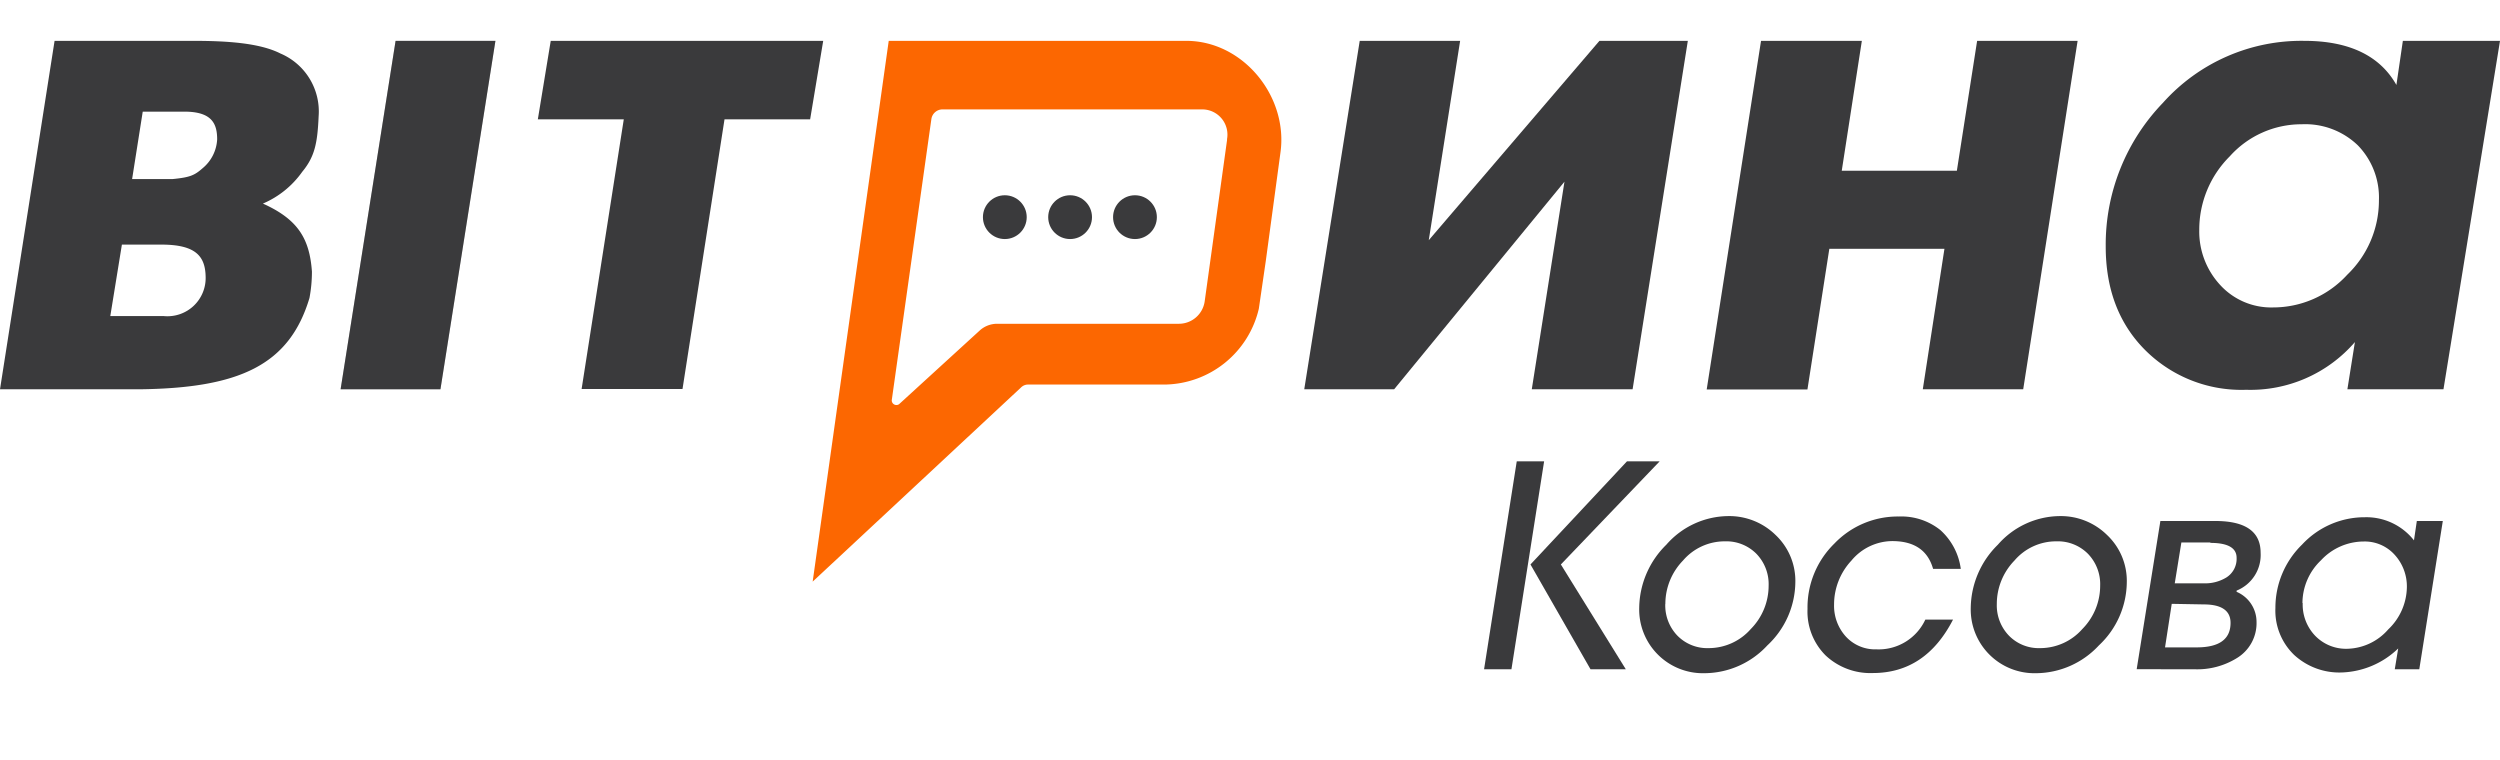 <svg id="Шар_1" data-name="Шар 1" xmlns="http://www.w3.org/2000/svg" viewBox="0 0 306 93"><defs><style>.cls-1{fill:#3a3a3c;}.cls-2{fill:#fc6701;}.cls-3{opacity:0.2;isolation:isolate;}</style></defs><title>logos_kosiv_306x93</title><g id="kosiv"><path class="cls-1" d="M189,56.47l-4,25.45h-3.35l4-25.45Zm5.68,25.45-7.35-12.83,11.81-12.62h4L191.05,69.09,199,81.92Z"/><path class="cls-1" d="M208.64,82.4a7.8,7.8,0,0,1-8-8,11,11,0,0,1,3.32-7.73,10.17,10.17,0,0,1,7.56-3.5,8.1,8.1,0,0,1,5.83,2.33,7.71,7.71,0,0,1,2.4,5.76A10.71,10.71,0,0,1,216.32,79,10.54,10.54,0,0,1,208.64,82.4Zm-4.81-8.48a5.33,5.33,0,0,0,1.49,3.89,5.11,5.11,0,0,0,3.81,1.52A6.87,6.87,0,0,0,214.29,77a7.54,7.54,0,0,0,2.19-5.3,5.34,5.34,0,0,0-1.5-3.92,5.18,5.18,0,0,0-3.87-1.52A6.71,6.71,0,0,0,206,68.61a7.62,7.62,0,0,0-2.16,5.31Z"/><path class="cls-1" d="M235.66,75.84h3.39q-3.36,6.54-9.82,6.54a8,8,0,0,1-5.77-2.15,7.58,7.58,0,0,1-2.22-5.69,10.93,10.93,0,0,1,3.28-8,10.73,10.73,0,0,1,7.89-3.32,7.64,7.64,0,0,1,5.09,1.66A7.77,7.77,0,0,1,240,69.63h-3.39c-.64-2.26-2.3-3.4-5-3.4a6.55,6.55,0,0,0-5,2.39A7.88,7.88,0,0,0,224.49,74a5.6,5.6,0,0,0,1.43,3.9,4.86,4.86,0,0,0,3.76,1.58A6.3,6.3,0,0,0,235.66,75.84Z"/><path class="cls-1" d="M249.22,82.4a7.8,7.8,0,0,1-8-8,11,11,0,0,1,3.32-7.73,10.17,10.17,0,0,1,7.56-3.5,8.06,8.06,0,0,1,5.82,2.33,7.71,7.71,0,0,1,2.4,5.76A10.7,10.7,0,0,1,256.9,79,10.57,10.57,0,0,1,249.22,82.4Zm-4.81-8.48a5.33,5.33,0,0,0,1.49,3.89,5.09,5.09,0,0,0,3.81,1.52A6.87,6.87,0,0,0,254.87,77a7.54,7.54,0,0,0,2.19-5.3,5.34,5.34,0,0,0-1.5-3.92,5.19,5.19,0,0,0-3.87-1.52,6.7,6.7,0,0,0-5.12,2.35A7.62,7.62,0,0,0,244.41,73.92Z"/><path class="cls-1" d="M261.53,81.91l2.9-18.14h6.72q5.55,0,5.55,3.89a4.7,4.7,0,0,1-2.94,4.63v.15a4,4,0,0,1,2.44,3.68,5,5,0,0,1-2.44,4.45,9.18,9.18,0,0,1-5.09,1.35Zm4.29-8L265,79.24h3.87q4.15,0,4.15-3c0-1.5-1.1-2.26-3.3-2.26Zm4.73-7.51H267l-.81,5h3.53a5,5,0,0,0,2.76-.7,2.69,2.69,0,0,0,1.28-2.41C273.77,67.07,272.7,66.45,270.55,66.45Z"/><path class="cls-1" d="M296.12,81.92h-3l.42-2.55a10.44,10.44,0,0,1-6.9,2.94,8.16,8.16,0,0,1-5.85-2.16,7.52,7.52,0,0,1-2.28-5.73,10.78,10.78,0,0,1,3.27-7.77,10.44,10.44,0,0,1,7.69-3.34,7.41,7.41,0,0,1,6,2.83l.35-2.37H299Zm-14.27-8.1a5.52,5.52,0,0,0,1.53,4,5.25,5.25,0,0,0,3.94,1.59,6.86,6.86,0,0,0,5-2.37,7.27,7.27,0,0,0,2.28-5.12,5.74,5.74,0,0,0-1.48-4,4.93,4.93,0,0,0-3.82-1.64,7.16,7.16,0,0,0-5.21,2.3,7.25,7.25,0,0,0-2.27,5.23Z"/></g><g id="направляючі"><path class="cls-2" d="M145.2,5H108.78L99.47,71.19,125,47.4a1.21,1.21,0,0,1,.84-.33H142.6a12,12,0,0,0,11.48-9.28l.85-5.83,1.79-13.23C157.72,11.83,152.17,5,145.2,5Zm5,12.08-2.75,19.83a3.19,3.19,0,0,1-3.15,2.72H122.05a3.16,3.16,0,0,0-2.15.84l-9.85,9a.57.57,0,0,1-.9-.48L114,14.58a1.38,1.38,0,0,1,1.37-1.19h31.82A3.09,3.09,0,0,1,150.18,17.08Z"/><circle class="cls-1" cx="138.92" cy="26.58" r="2.68"/><circle class="cls-1" cx="130.98" cy="26.58" r="2.68"/><circle class="cls-1" cx="122.99" cy="26.58" r="2.68"/><path class="cls-3" d="M53.91,47.65H41.69L48.42,5H60.64Z"/><path class="cls-1" d="M53.91,47.65H41.69L48.42,5H60.64Z"/><path class="cls-1" d="M247.64,47.65H235.35L238,30.45l-14.09,0-2.68,17.22H208.9L215.55,5h12.34l-2.46,15.9h14.09L242,5h12.3Z"/><path class="cls-1" d="M199.83,47.65H187.49l4-25.41L170.64,47.65h-11L166.43,5h12.29l-3.84,24.4L195.77,5h10.82Z"/><path class="cls-1" d="M99.16,14.61l-10.48,0-5.14,33H71.19l5.16-33H65.83L67.41,5h33.35Z"/><path class="cls-1" d="M17,47.65H0L6.68,5h17c4.11,0,8.11.26,10.65,1.55A7.71,7.71,0,0,1,39,14.24c-.14,3.2-.45,4.91-2,6.78a11.38,11.38,0,0,1-4.82,3.9c4.32,1.94,5.71,4.32,6,8.32a17.42,17.42,0,0,1-.3,3.23C35.43,44.67,29.33,47.52,17,47.65ZM14.92,29.94,13.5,38.69h6.56a4.68,4.68,0,0,0,5.11-4.83c-.05-2.5-1.21-3.92-5.41-3.92ZM26.58,17.06c0-1.86-.6-3.29-3.67-3.39H17.47l-1.3,8.25H21.1c2.15-.21,2.7-.45,3.7-1.33A4.9,4.9,0,0,0,26.58,17.06Z"/><path class="cls-1" d="M299.08,47.65H287.32l.92-5.78a16.88,16.88,0,0,1-13.31,5.84,16.66,16.66,0,0,1-12.5-5q-4.69-4.81-4.69-12.54a25,25,0,0,1,7-17.58A22.73,22.73,0,0,1,282.05,5c5.5,0,9.26,1.83,11.27,5.4l.79-5.4H306Zm-7.9-23.11a9.16,9.16,0,0,0-2.58-6.75,9.28,9.28,0,0,0-6.86-2.58,11.78,11.78,0,0,0-8.82,3.93,12.66,12.66,0,0,0-3.73,9,9.63,9.63,0,0,0,2.54,6.72,8.45,8.45,0,0,0,6.51,2.77,12.28,12.28,0,0,0,9.06-4,12.6,12.6,0,0,0,3.88-9Z"/></g></svg>